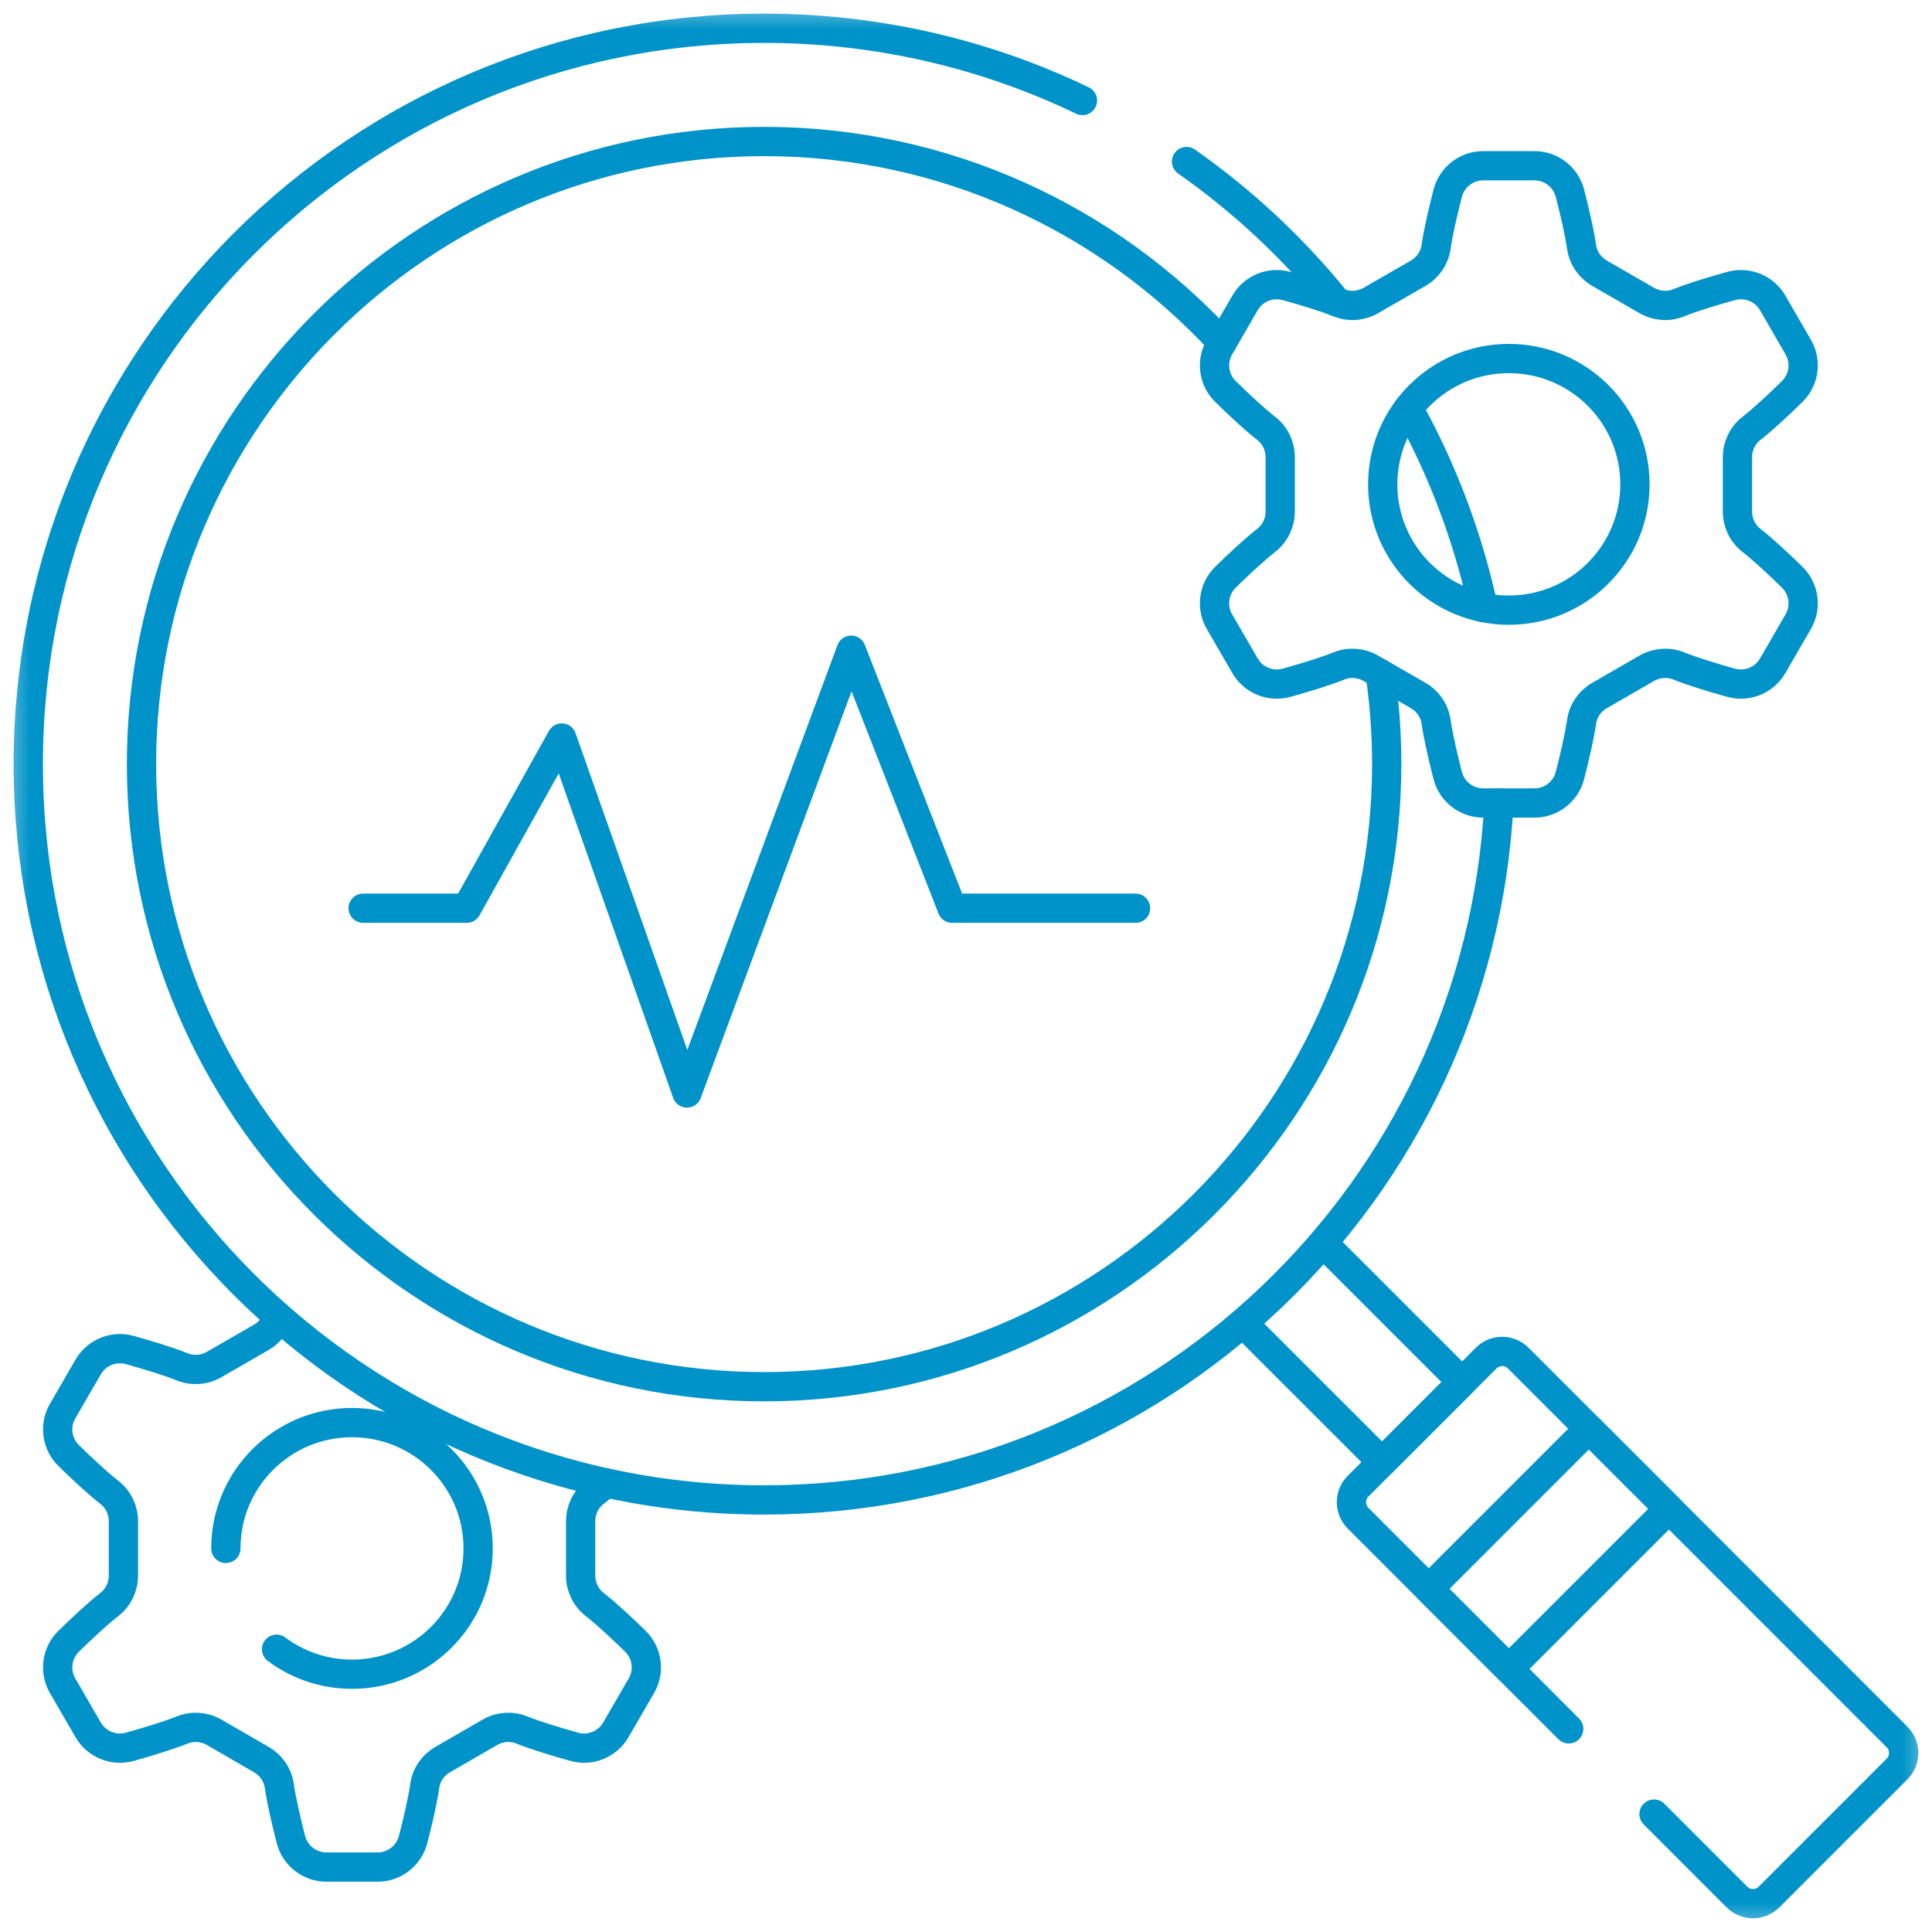 <svg xmlns="http://www.w3.org/2000/svg" width="33" height="33" viewBox="0 0 33 33" fill="none">
  <g clip-path="url(#clip0_201_23)">
    <mask id="mask0_201_23" style="mask-type:luminance" maskUnits="userSpaceOnUse" x="0" y="0" width="33" height="33">
      <path d="M0 3.8147e-06H33V33H0V3.8147e-06Z" fill="white"/>
    </mask>
    <g mask="url(#mask0_201_23)">
      <path d="M4.748 22.487C4.702 22.636 4.601 22.763 4.464 22.842L3.656 23.308C3.49 23.403 3.29 23.418 3.112 23.347C2.873 23.25 2.512 23.142 2.216 23.059C1.941 22.983 1.649 23.102 1.506 23.349L1.069 24.104C0.926 24.351 0.969 24.664 1.174 24.863C1.393 25.077 1.667 25.335 1.87 25.492C2.021 25.61 2.108 25.792 2.108 25.983V26.913C2.108 27.105 2.021 27.286 1.87 27.404C1.667 27.562 1.393 27.819 1.174 28.033C0.969 28.233 0.926 28.545 1.069 28.793L1.506 29.547C1.649 29.794 1.941 29.913 2.216 29.837C2.512 29.754 2.873 29.646 3.112 29.549C3.29 29.478 3.49 29.493 3.656 29.588L4.464 30.055C4.63 30.15 4.744 30.316 4.771 30.506C4.807 30.76 4.893 31.124 4.969 31.421C5.04 31.697 5.29 31.891 5.575 31.891H6.45C6.736 31.891 6.985 31.697 7.056 31.421C7.133 31.124 7.219 30.76 7.255 30.506C7.281 30.316 7.395 30.15 7.561 30.055L8.37 29.588C8.536 29.493 8.736 29.478 8.913 29.549C9.152 29.646 9.513 29.754 9.81 29.837C10.084 29.913 10.376 29.794 10.519 29.547L10.956 28.793C11.1 28.545 11.056 28.233 10.852 28.033C10.633 27.819 10.359 27.562 10.156 27.404C10.005 27.286 9.918 27.105 9.918 26.913V25.983C9.918 25.792 10.005 25.61 10.156 25.492C10.216 25.446 10.282 25.391 10.352 25.329M4.724 28.17C5.083 28.438 5.529 28.597 6.013 28.597C7.202 28.597 8.167 27.635 8.167 26.448C8.167 25.261 7.202 24.299 6.013 24.299C4.823 24.299 3.858 25.261 3.858 26.448" stroke="#0093C9" stroke-width="0.5" stroke-miterlimit="10" stroke-linecap="round" stroke-linejoin="round"/>
      <path d="M26.795 29.53L23.197 25.932C23.046 25.781 23.046 25.536 23.197 25.385L25.385 23.197C25.536 23.046 25.781 23.046 25.932 23.197L32.403 29.669C32.554 29.82 32.554 30.065 32.403 30.216L30.216 32.403C30.065 32.554 29.82 32.554 29.669 32.403L28.252 30.986" stroke="#0093C9" stroke-width="0.5" stroke-miterlimit="10" stroke-linecap="round" stroke-linejoin="round"/>
      <path d="M22.652 21.285L24.974 23.607L23.607 24.974L21.297 22.665" stroke="#0093C9" stroke-width="0.5" stroke-miterlimit="10" stroke-linecap="round" stroke-linejoin="round"/>
      <path d="M28.507 25.772L25.772 28.507L24.405 27.139L27.139 24.405L28.507 25.772Z" stroke="#0093C9" stroke-width="0.5" stroke-miterlimit="10" stroke-linecap="round" stroke-linejoin="round"/>
      <path d="M18.489 1.717C16.843 0.926 14.999 0.483 13.052 0.483C6.11 0.483 0.483 6.11 0.483 13.052C0.483 19.993 6.11 25.62 13.052 25.62C19.77 25.62 25.257 20.349 25.603 13.716" stroke="#0093C9" stroke-width="0.5" stroke-miterlimit="10" stroke-linecap="round" stroke-linejoin="round"/>
      <path d="M22.832 5.156C22.094 4.243 21.23 3.435 20.267 2.759" stroke="#0093C9" stroke-width="0.5" stroke-miterlimit="10" stroke-linecap="round" stroke-linejoin="round"/>
      <path d="M24.056 6.974C24.638 8.026 25.073 9.17 25.335 10.378" stroke="#0093C9" stroke-width="0.5" stroke-miterlimit="10" stroke-linecap="round" stroke-linejoin="round"/>
      <path d="M23.574 11.505C23.648 12.01 23.686 12.526 23.686 13.052C23.686 18.916 18.916 23.686 13.052 23.686C7.188 23.686 2.417 18.916 2.417 13.052C2.417 7.188 7.188 2.417 13.052 2.417C16.142 2.417 18.928 3.741 20.873 5.853" stroke="#0093C9" stroke-width="0.5" stroke-miterlimit="10" stroke-linecap="round" stroke-linejoin="round"/>
      <path d="M27.926 8.273C27.926 7.086 26.962 6.124 25.772 6.124C24.582 6.124 23.618 7.086 23.618 8.273C23.618 9.46 24.582 10.422 25.772 10.422C26.962 10.422 27.926 9.46 27.926 8.273ZM27.014 12.331C26.978 12.585 26.892 12.95 26.816 13.246C26.744 13.523 26.495 13.716 26.21 13.716H25.335C25.049 13.716 24.8 13.523 24.728 13.246C24.652 12.95 24.566 12.585 24.53 12.331C24.503 12.141 24.39 11.975 24.224 11.88L23.415 11.414C23.249 11.319 23.049 11.303 22.872 11.374C22.632 11.471 22.271 11.58 21.975 11.662C21.7 11.738 21.409 11.619 21.266 11.372L20.829 10.618C20.686 10.37 20.729 10.058 20.933 9.858C21.152 9.644 21.426 9.387 21.629 9.229C21.78 9.111 21.867 8.93 21.867 8.738V7.808C21.867 7.617 21.78 7.435 21.629 7.318C21.426 7.16 21.152 6.903 20.933 6.688C20.729 6.489 20.686 6.176 20.829 5.929L21.266 5.174C21.409 4.927 21.7 4.809 21.975 4.885C22.271 4.967 22.632 5.075 22.872 5.172C23.049 5.244 23.249 5.228 23.415 5.133L24.224 4.667C24.39 4.571 24.503 4.405 24.53 4.216C24.566 3.961 24.652 3.597 24.728 3.301C24.8 3.024 25.049 2.831 25.335 2.831H26.21C26.495 2.831 26.744 3.024 26.816 3.301C26.892 3.597 26.978 3.961 27.014 4.216C27.041 4.405 27.155 4.571 27.321 4.667L28.129 5.133C28.295 5.228 28.495 5.244 28.673 5.172C28.912 5.075 29.273 4.967 29.569 4.885C29.844 4.809 30.136 4.927 30.279 5.174L30.715 5.929C30.859 6.176 30.815 6.489 30.611 6.688C30.392 6.903 30.118 7.16 29.915 7.318C29.764 7.435 29.677 7.617 29.677 7.808V8.738C29.677 8.93 29.764 9.111 29.915 9.229C30.118 9.387 30.392 9.644 30.611 9.858C30.815 10.058 30.859 10.37 30.715 10.618L30.279 11.372C30.136 11.619 29.844 11.738 29.569 11.662C29.273 11.58 28.912 11.471 28.673 11.374C28.495 11.303 28.295 11.319 28.129 11.414L27.321 11.88C27.155 11.975 27.041 12.141 27.014 12.331Z" stroke="#0093C9" stroke-width="0.5" stroke-miterlimit="10" stroke-linecap="round" stroke-linejoin="round"/>
      <path d="M6.203 15.513H7.972L9.595 12.606L11.734 18.669L14.539 11.106L16.263 15.513H19.396" stroke="#0093C9" stroke-width="0.5" stroke-miterlimit="10" stroke-linecap="round" stroke-linejoin="round"/>
    </g>
  </g>
  <defs>
    <clipPath id="clip0_201_23">
      <rect width="33" height="33" fill="white"/>
    </clipPath>
  </defs>
</svg>